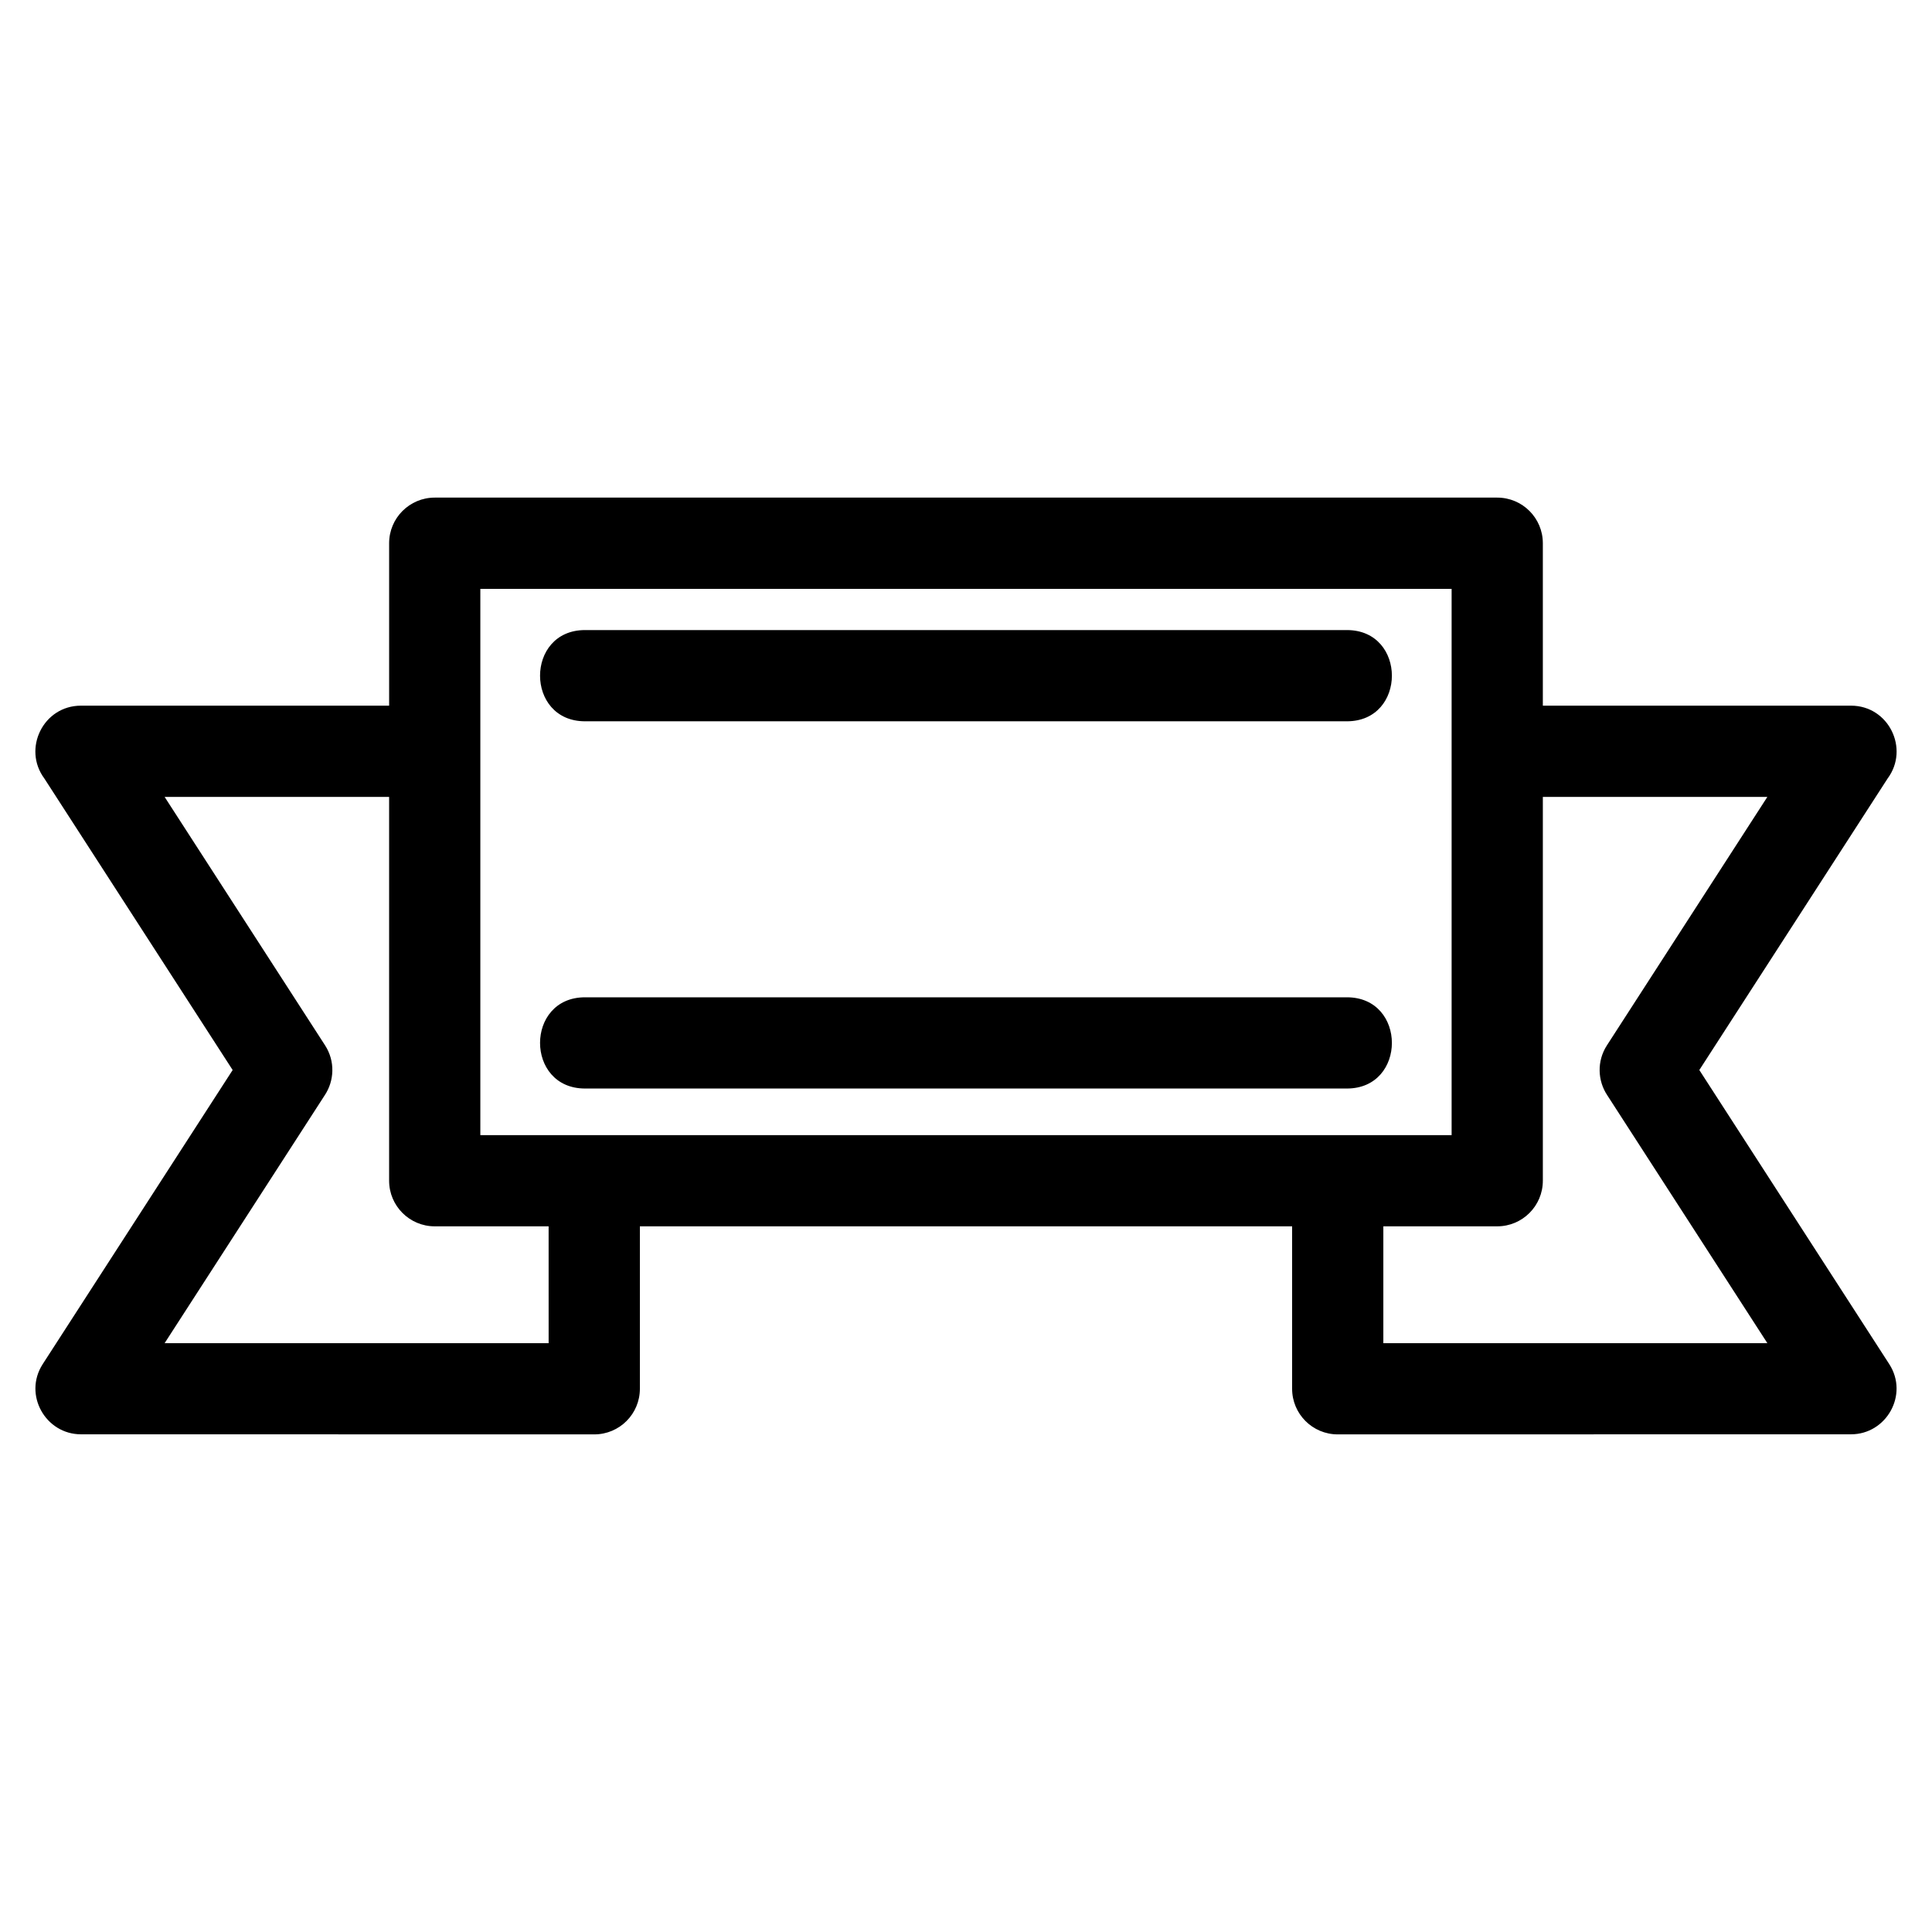 <?xml version="1.0" encoding="UTF-8"?>
<!-- Uploaded to: ICON Repo, www.svgrepo.com, Generator: ICON Repo Mixer Tools -->
<svg fill="#000000" width="800px" height="800px" version="1.1" viewBox="144 144 512 512" xmlns="http://www.w3.org/2000/svg">
 <path d="m259.21 275.87h281.57c6.676 0 12.09 5.41 12.09 12.086v43.051h81.664c10.02 0 15.531 11.438 9.719 19.281l-49.914 77.281 50.348 77.957c5.195 8.086-0.773 18.59-10.152 18.578l-136.02 0.023c-6.676 0-12.09-5.41-12.09-12.086v-43.051h-172.85v43.051c0 6.676-5.41 12.086-12.086 12.086l-136.03-0.023c-9.379 0.012-15.34-10.492-10.152-18.578l50.348-77.957-49.914-77.281c-5.812-7.844-0.297-19.281 9.719-19.281h81.664v-43.051c0-6.676 5.414-12.086 12.09-12.086zm39.832 156.6c-15.898 0-15.898-24.176 0-24.176h201.9c15.898 0 15.898 24.176 0 24.176zm0-97.32c-15.898 0-15.898-24.176 0-24.176h201.9c15.898 0 15.898 24.176 0 24.176zm-9.652 133.84h-30.18c-6.676 0-12.09-5.414-12.09-12.09v-101.71h-59.492l42.539 65.867c2.68 4.176 2.457 9.379-0.145 13.25l-42.398 65.648h101.77zm263.48-113.8v101.71c0 6.676-5.414 12.09-12.09 12.09h-30.18v30.961h101.77l-42.398-65.648c-2.602-3.875-2.82-9.074-0.137-13.25l42.535-65.867h-59.492zm-24.176-55.137h-257.4v144.77h257.4z"/>
</svg>